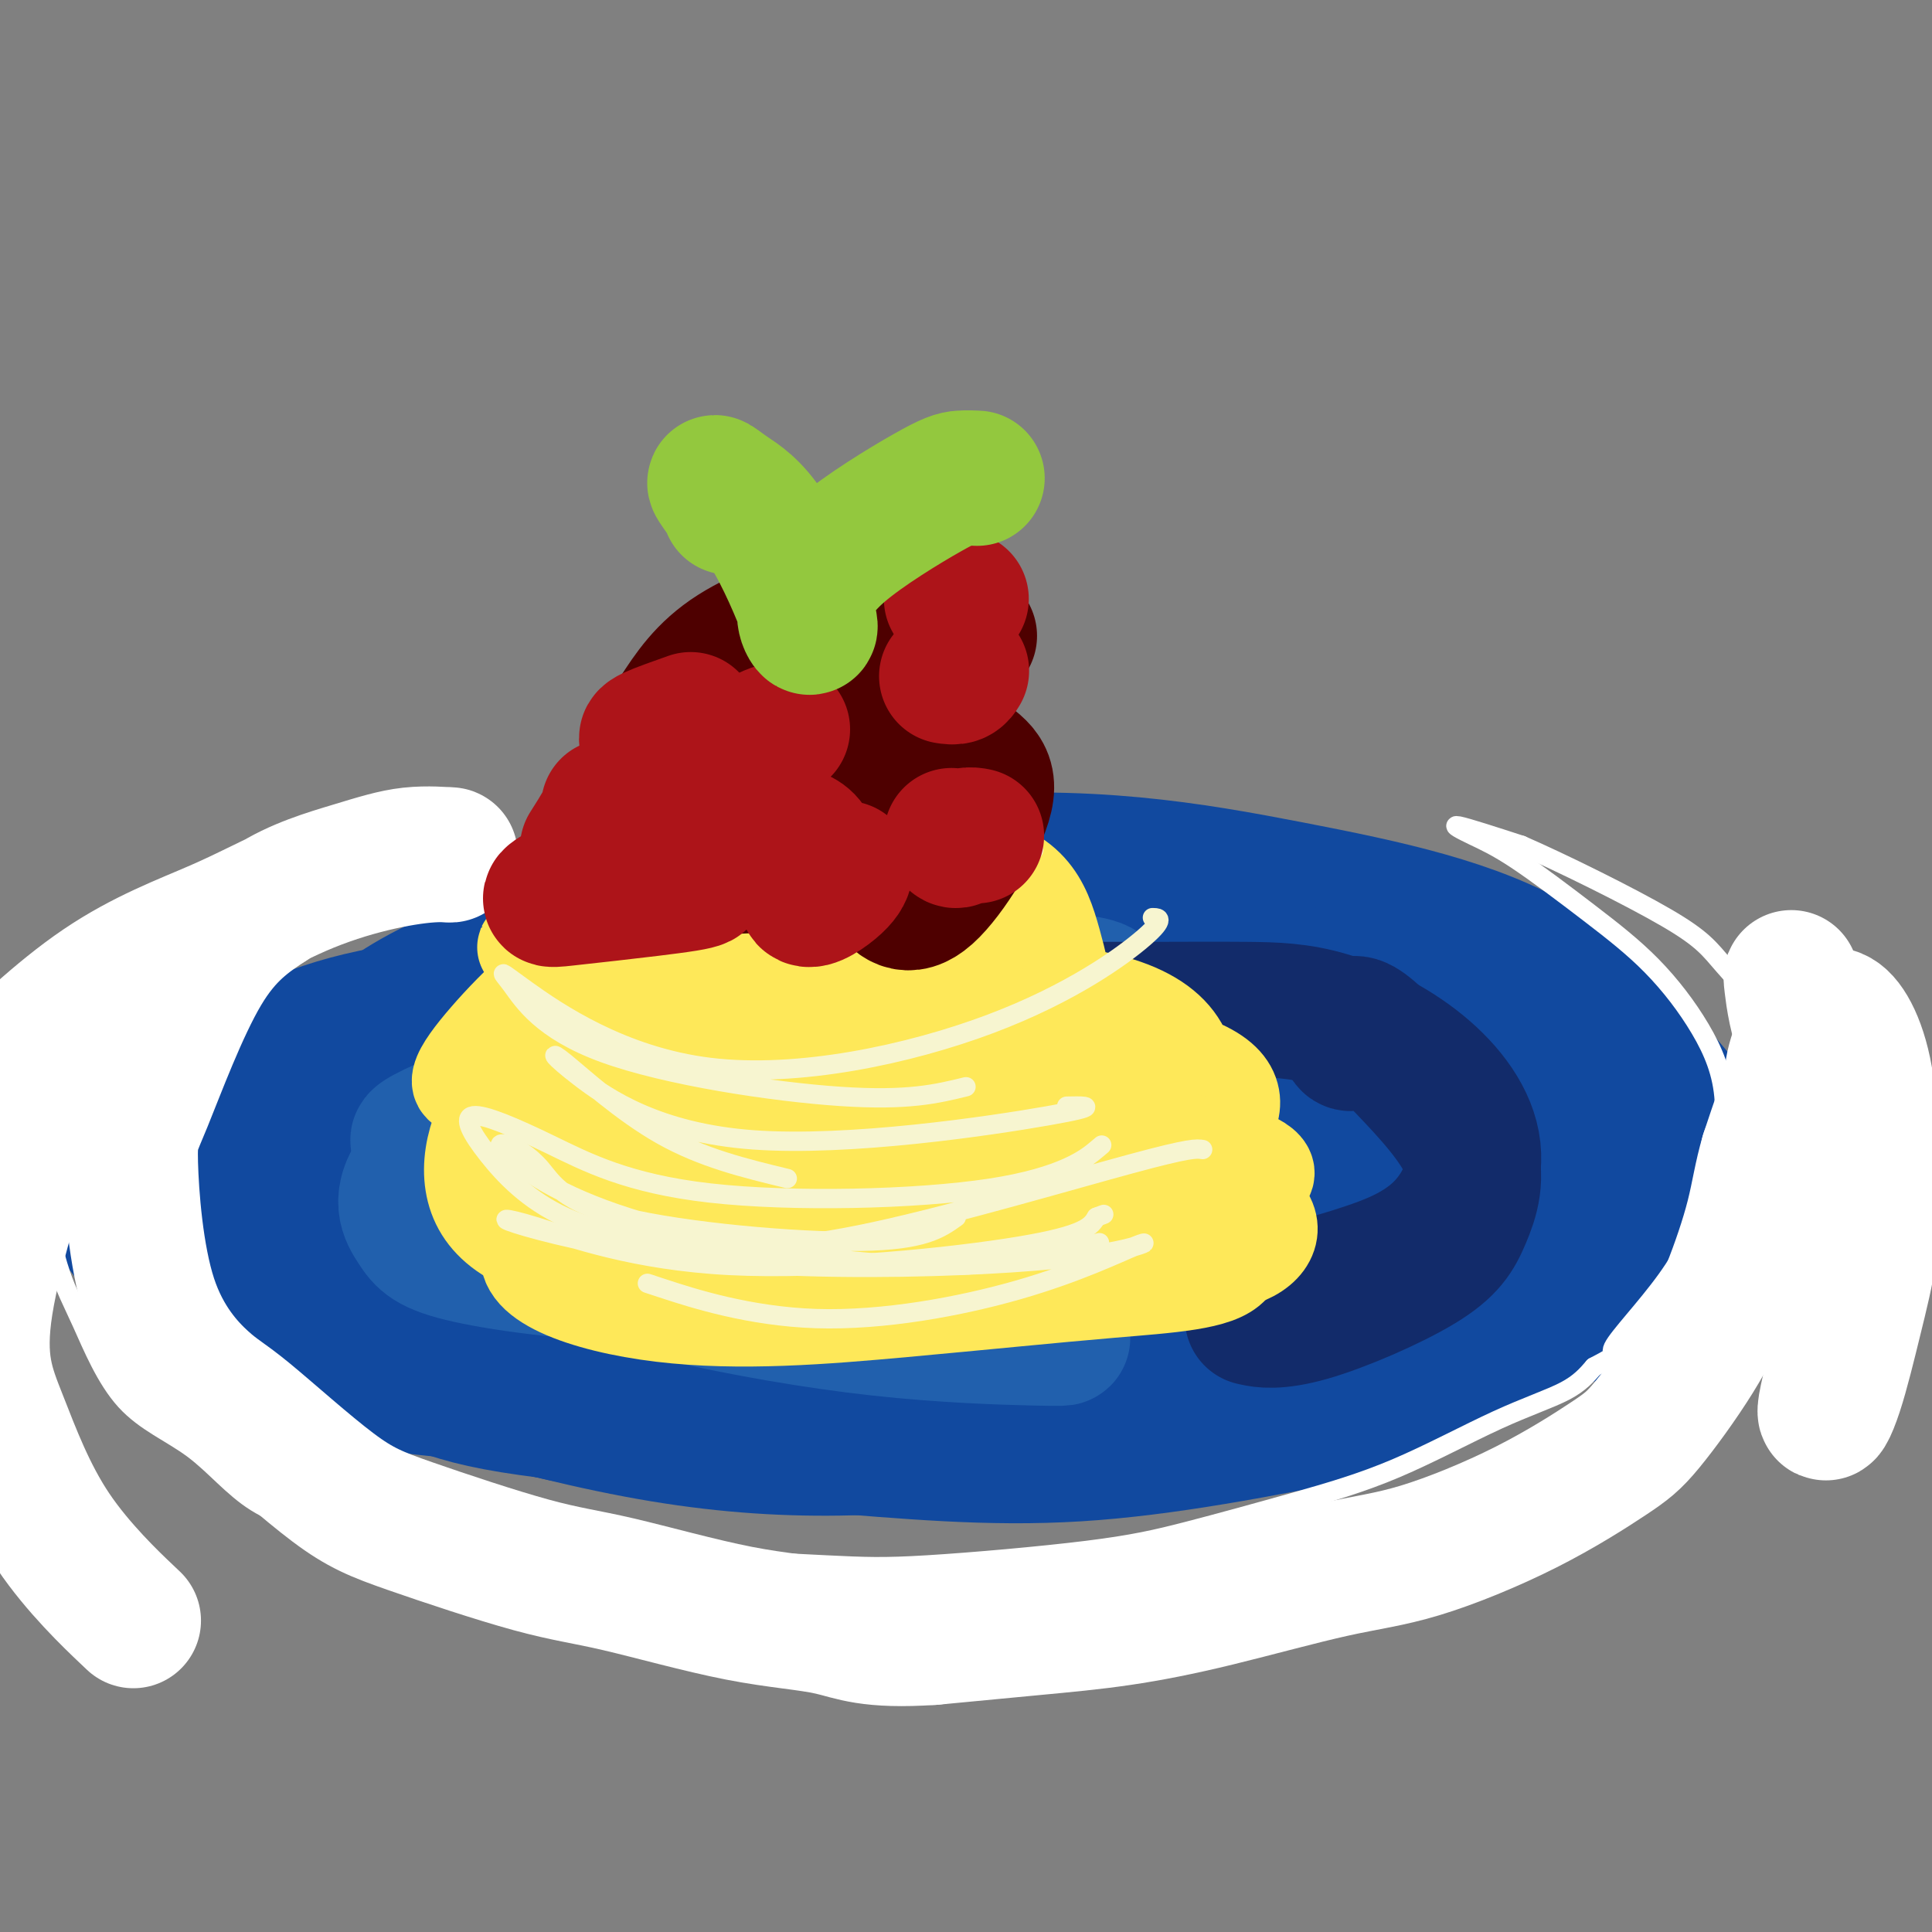 <svg viewBox='0 0 400 400' version='1.1' xmlns='http://www.w3.org/2000/svg' xmlns:xlink='http://www.w3.org/1999/xlink'><rect x="0" y="0" width="400" height="400" fill="#808080" stroke="none"/><g fill='none' stroke='#11499F' stroke-width='28' stroke-linecap='round' stroke-linejoin='round'><path d='M278,231c-5.986,-1.998 -11.972,-3.996 -22,-5c-10.028,-1.004 -24.099,-1.012 -42,1c-17.901,2.012 -39.631,6.046 -59,12c-19.369,5.954 -36.377,13.830 -47,20c-10.623,6.170 -14.861,10.634 -13,14c1.861,3.366 9.822,5.633 21,6c11.178,0.367 25.574,-1.165 45,-3c19.426,-1.835 43.883,-3.973 66,-6c22.117,-2.027 41.892,-3.942 59,-7c17.108,-3.058 31.547,-7.259 36,-11c4.453,-3.741 -1.080,-7.022 -7,-11c-5.920,-3.978 -12.226,-8.654 -31,-14c-18.774,-5.346 -50.016,-11.362 -76,-12c-25.984,-0.638 -46.710,4.104 -65,11c-18.290,6.896 -34.145,15.948 -50,25'/><path d='M93,251c-7.948,7.226 -2.819,12.793 1,17c3.819,4.207 6.326,7.056 30,10c23.674,2.944 68.514,5.983 97,6c28.486,0.017 40.618,-2.987 54,-7c13.382,-4.013 28.014,-9.035 42,-13c13.986,-3.965 27.328,-6.872 12,-18c-15.328,-11.128 -59.325,-30.475 -80,-38c-20.675,-7.525 -18.029,-3.227 -26,-2c-7.971,1.227 -26.558,-0.616 -52,4c-25.442,4.616 -57.737,15.691 -76,24c-18.263,8.309 -22.494,13.852 -27,19c-4.506,5.148 -9.287,9.899 3,15c12.287,5.101 41.644,10.550 71,16'/><path d='M142,284c20.299,3.038 35.546,2.632 56,2c20.454,-0.632 46.113,-1.489 68,-6c21.887,-4.511 40.001,-12.677 49,-21c8.999,-8.323 8.884,-16.804 8,-25c-0.884,-8.196 -2.538,-16.108 -18,-23c-15.462,-6.892 -44.732,-12.763 -67,-15c-22.268,-2.237 -37.534,-0.840 -63,6c-25.466,6.840 -61.133,19.122 -81,28c-19.867,8.878 -23.932,14.351 -29,20c-5.068,5.649 -11.137,11.475 -4,19c7.137,7.525 27.480,16.749 48,22c20.520,5.251 41.217,6.529 60,8c18.783,1.471 35.652,3.135 54,2c18.348,-1.135 38.174,-5.067 58,-9'/><path d='M281,292c14.437,-3.603 21.529,-8.112 27,-15c5.471,-6.888 9.322,-16.157 8,-25c-1.322,-8.843 -7.818,-17.262 -15,-25c-7.182,-7.738 -15.052,-14.796 -27,-21c-11.948,-6.204 -27.976,-11.553 -44,-15c-16.024,-3.447 -32.044,-4.991 -55,-1c-22.956,3.991 -52.849,13.515 -71,21c-18.151,7.485 -24.561,12.929 -31,20c-6.439,7.071 -12.908,15.768 -15,23c-2.092,7.232 0.193,12.998 6,18c5.807,5.002 15.136,9.241 25,12c9.864,2.759 20.262,4.039 34,5c13.738,0.961 30.814,1.605 50,0c19.186,-1.605 40.482,-5.459 58,-9c17.518,-3.541 31.259,-6.771 45,-10'/><path d='M276,270c23.336,-5.614 30.177,-10.149 37,-15c6.823,-4.851 13.627,-10.018 13,-16c-0.627,-5.982 -8.684,-12.779 -17,-17c-8.316,-4.221 -16.892,-5.868 -30,-8c-13.108,-2.132 -30.748,-4.750 -52,-5c-21.252,-0.250 -46.115,1.869 -67,6c-20.885,4.131 -37.791,10.273 -48,15c-10.209,4.727 -13.719,8.040 -8,13c5.719,4.960 20.668,11.568 34,15c13.332,3.432 25.048,3.687 49,3c23.952,-0.687 60.142,-2.317 79,-5c18.858,-2.683 20.385,-6.420 20,-10c-0.385,-3.580 -2.680,-7.002 -16,-9c-13.320,-1.998 -37.663,-2.571 -60,-1c-22.337,1.571 -42.669,5.285 -63,9'/><path d='M147,245c-15.843,3.134 -23.949,6.470 -25,9c-1.051,2.530 4.954,4.256 19,4c14.046,-0.256 36.132,-2.494 59,-5c22.868,-2.506 46.517,-5.281 65,-8c18.483,-2.719 31.801,-5.382 39,-8c7.199,-2.618 8.280,-5.189 3,-8c-5.280,-2.811 -16.922,-5.860 -37,-6c-20.078,-0.140 -48.592,2.631 -70,6c-21.408,3.369 -35.711,7.336 -48,13c-12.289,5.664 -22.565,13.025 -17,20c5.565,6.975 26.972,13.562 57,15c30.028,1.438 68.678,-2.274 93,-7c24.322,-4.726 34.318,-10.465 41,-16c6.682,-5.535 10.052,-10.867 6,-17c-4.052,-6.133 -15.526,-13.066 -27,-20'/><path d='M305,217c-18.917,-7.442 -52.710,-16.048 -85,-18c-32.290,-1.952 -63.078,2.749 -84,10c-20.922,7.251 -31.977,17.053 -41,25c-9.023,7.947 -16.015,14.040 -11,25c5.015,10.960 22.038,26.787 51,33c28.962,6.213 69.863,2.814 96,-1c26.137,-3.814 37.508,-8.041 50,-14c12.492,-5.959 26.104,-13.651 32,-23c5.896,-9.349 4.077,-20.356 -2,-29c-6.077,-8.644 -16.412,-14.925 -30,-21c-13.588,-6.075 -30.427,-11.943 -57,-14c-26.573,-2.057 -62.878,-0.302 -93,8c-30.122,8.302 -54.061,23.151 -78,38'/><path d='M53,236c-16.182,11.468 -17.638,21.138 -15,29c2.638,7.862 9.371,13.917 25,18c15.629,4.083 40.155,6.195 66,7c25.845,0.805 53.010,0.303 79,-1c25.990,-1.303 50.806,-3.407 76,-12c25.194,-8.593 50.765,-23.674 62,-32c11.235,-8.326 8.134,-9.895 2,-17c-6.134,-7.105 -15.301,-19.745 -29,-28c-13.699,-8.255 -31.928,-12.125 -52,-16c-20.072,-3.875 -41.985,-7.754 -73,-5c-31.015,2.754 -71.131,12.141 -94,21c-22.869,8.859 -28.491,17.189 -32,25c-3.509,7.811 -4.906,15.103 0,23c4.906,7.897 16.116,16.399 31,23c14.884,6.601 33.442,11.300 52,16'/><path d='M151,287c19.829,4.069 43.402,6.241 63,7c19.598,0.759 35.222,0.104 51,-3c15.778,-3.104 31.712,-8.659 42,-16c10.288,-7.341 14.931,-16.468 18,-24c3.069,-7.532 4.565,-13.468 -5,-24c-9.565,-10.532 -30.191,-25.660 -50,-34c-19.809,-8.340 -38.802,-9.893 -61,-9c-22.198,0.893 -47.603,4.232 -68,8c-20.397,3.768 -35.788,7.967 -53,19c-17.212,11.033 -36.245,28.901 -44,40c-7.755,11.099 -4.233,15.429 14,23c18.233,7.571 51.178,18.385 79,23c27.822,4.615 50.521,3.033 77,-1c26.479,-4.033 56.740,-10.516 87,-17'/><path d='M301,279c19.049,-4.954 23.171,-8.839 22,-19c-1.171,-10.161 -7.635,-26.600 -19,-38c-11.365,-11.400 -27.631,-17.763 -42,-23c-14.369,-5.237 -26.841,-9.350 -50,-12c-23.159,-2.650 -57.004,-3.838 -86,6c-28.996,9.838 -53.142,30.700 -66,43c-12.858,12.300 -14.428,16.037 -9,24c5.428,7.963 17.855,20.153 41,26c23.145,5.847 57.008,5.351 86,6c28.992,0.649 53.113,2.444 73,1c19.887,-1.444 35.539,-6.127 44,-12c8.461,-5.873 9.730,-12.937 11,-20'/><path d='M306,261c1.721,-6.111 0.522,-11.388 -3,-18c-3.522,-6.612 -9.368,-14.558 -18,-22c-8.632,-7.442 -20.050,-14.381 -32,-19c-11.950,-4.619 -24.431,-6.917 -39,-8c-14.569,-1.083 -31.226,-0.949 -48,1c-16.774,1.949 -33.667,5.713 -52,12c-18.333,6.287 -38.108,15.096 -49,22c-10.892,6.904 -12.900,11.901 -15,16c-2.100,4.099 -4.291,7.298 1,13c5.291,5.702 18.064,13.906 26,20c7.936,6.094 11.034,10.077 29,13c17.966,2.923 50.798,4.787 72,4c21.202,-0.787 30.772,-4.225 42,-8c11.228,-3.775 24.114,-7.888 37,-12'/><path d='M257,275c8.918,-4.125 12.714,-8.438 16,-14c3.286,-5.562 6.061,-12.373 0,-22c-6.061,-9.627 -20.957,-22.071 -40,-30c-19.043,-7.929 -42.232,-11.343 -64,-11c-21.768,0.343 -42.116,4.443 -57,7c-14.884,2.557 -24.305,3.571 -32,5c-7.695,1.429 -13.666,3.272 -20,6c-6.334,2.728 -13.033,6.339 -18,10c-4.967,3.661 -8.204,7.370 -9,13c-0.796,5.630 0.848,13.179 6,18c5.152,4.821 13.810,6.913 23,8c9.190,1.087 18.911,1.168 26,0c7.089,-1.168 11.544,-3.584 16,-6'/><path d='M104,259c3.286,-1.583 3.502,-2.542 4,-3c0.498,-0.458 1.280,-0.417 4,-1c2.720,-0.583 7.378,-1.791 11,-3c3.622,-1.209 6.206,-2.420 10,-4c3.794,-1.580 8.796,-3.528 13,-5c4.204,-1.472 7.609,-2.466 9,-4c1.391,-1.534 0.769,-3.608 -2,-6c-2.769,-2.392 -7.683,-5.103 -17,-6c-9.317,-0.897 -23.037,0.021 -34,1c-10.963,0.979 -19.170,2.019 -27,3c-7.830,0.981 -15.284,1.902 -20,2c-4.716,0.098 -6.693,-0.627 -4,-4c2.693,-3.373 10.055,-9.392 24,-15c13.945,-5.608 34.472,-10.804 55,-16'/><path d='M130,198c19.682,-3.493 41.388,-4.225 60,-3c18.612,1.225 34.129,4.406 44,6c9.871,1.594 14.096,1.599 15,1c0.904,-0.599 -1.511,-1.803 -7,-3c-5.489,-1.197 -14.050,-2.389 -23,-4c-8.950,-1.611 -18.289,-3.642 -42,-1c-23.711,2.642 -61.796,9.957 -83,15c-21.204,5.043 -25.528,7.813 -36,14c-10.472,6.187 -27.090,15.790 -32,23c-4.910,7.210 1.890,12.025 10,16c8.110,3.975 17.530,7.109 28,10c10.470,2.891 21.992,5.540 36,8c14.008,2.460 30.504,4.730 47,7'/><path d='M147,287c24.967,3.400 45.886,4.401 68,4c22.114,-0.401 45.425,-2.204 60,-4c14.575,-1.796 20.414,-3.586 28,-6c7.586,-2.414 16.920,-5.451 24,-9c7.080,-3.549 11.906,-7.609 15,-12c3.094,-4.391 4.455,-9.112 5,-11c0.545,-1.888 0.272,-0.944 0,0'/><path d='M237,213c-6.326,-1.366 -12.653,-2.731 -19,-3c-6.347,-0.269 -12.716,0.560 -27,4c-14.284,3.440 -36.483,9.491 -50,14c-13.517,4.509 -18.351,7.476 -25,11c-6.649,3.524 -15.111,7.604 -20,11c-4.889,3.396 -6.205,6.106 -3,9c3.205,2.894 10.929,5.970 23,8c12.071,2.030 28.488,3.013 44,4c15.512,0.987 30.118,1.977 42,2c11.882,0.023 21.041,-0.922 26,-2c4.959,-1.078 5.720,-2.290 6,-3c0.280,-0.710 0.080,-0.917 0,-1c-0.080,-0.083 -0.040,-0.041 0,0'/></g>
<g fill='none' stroke='#2160AD' stroke-width='28' stroke-linecap='round' stroke-linejoin='round'><path d='M208,208c-2.184,0.050 -4.369,0.100 -14,3c-9.631,2.900 -26.709,8.649 -39,12c-12.291,3.351 -19.795,4.305 -30,7c-10.205,2.695 -23.110,7.131 -30,10c-6.890,2.869 -7.766,4.170 -5,7c2.766,2.830 9.172,7.189 18,11c8.828,3.811 20.078,7.074 33,10c12.922,2.926 27.515,5.516 41,7c13.485,1.484 25.861,1.861 32,2c6.139,0.139 6.040,0.040 6,0c-0.040,-0.040 -0.020,-0.020 0,0'/><path d='M204,206c-4.065,-0.295 -8.129,-0.589 -13,0c-4.871,0.589 -10.548,2.062 -17,4c-6.452,1.938 -13.679,4.340 -25,8c-11.321,3.660 -26.737,8.579 -38,12c-11.263,3.421 -18.374,5.345 -22,6c-3.626,0.655 -3.768,0.042 3,-3c6.768,-3.042 20.446,-8.512 32,-13c11.554,-4.488 20.983,-7.996 36,-11c15.017,-3.004 35.623,-5.506 49,-6c13.377,-0.494 19.525,1.021 19,2c-0.525,0.979 -7.721,1.423 -19,2c-11.279,0.577 -26.639,1.289 -42,2'/><path d='M167,209c-18.684,2.237 -34.893,5.828 -49,12c-14.107,6.172 -26.111,14.924 -31,21c-4.889,6.076 -2.664,9.476 -1,12c1.664,2.524 2.765,4.173 11,6c8.235,1.827 23.603,3.832 40,4c16.397,0.168 33.822,-1.499 50,-3c16.178,-1.501 31.108,-2.834 38,-4c6.892,-1.166 5.747,-2.163 4,-3c-1.747,-0.837 -4.097,-1.513 -12,-3c-7.903,-1.487 -21.358,-3.785 -37,-5c-15.642,-1.215 -33.469,-1.347 -42,-2c-8.531,-0.653 -7.765,-1.826 -7,-3'/><path d='M131,241c-10.855,-2.461 11.007,-2.113 24,-2c12.993,0.113 17.118,-0.010 23,0c5.882,0.010 13.520,0.153 13,0c-0.520,-0.153 -9.198,-0.600 -22,-1c-12.802,-0.400 -29.729,-0.751 -41,0c-11.271,0.751 -16.887,2.603 -14,5c2.887,2.397 14.277,5.338 29,8c14.723,2.662 32.778,5.046 40,6c7.222,0.954 3.611,0.477 0,0'/></g>
<g fill='none' stroke='#122B6A' stroke-width='28' stroke-linecap='round' stroke-linejoin='round'><path d='M280,216c-0.451,0.078 -0.903,0.156 -1,-1c-0.097,-1.156 0.160,-3.547 2,-3c1.840,0.547 5.262,4.032 10,9c4.738,4.968 10.792,11.418 13,17c2.208,5.582 0.570,10.294 -1,14c-1.570,3.706 -3.070,6.406 -9,10c-5.930,3.594 -16.289,8.083 -23,10c-6.711,1.917 -9.775,1.262 -11,1c-1.225,-0.262 -0.613,-0.131 0,0'/><path d='M273,266c2.796,-0.760 5.591,-1.520 10,-3c4.409,-1.480 10.430,-3.678 15,-8c4.570,-4.322 7.689,-10.766 7,-17c-0.689,-6.234 -5.187,-12.259 -11,-17c-5.813,-4.741 -12.943,-8.199 -19,-10c-6.057,-1.801 -11.043,-1.947 -17,-2c-5.957,-0.053 -12.885,-0.014 -19,0c-6.115,0.014 -11.415,0.004 -16,0c-4.585,-0.004 -8.453,-0.001 -10,0c-1.547,0.001 -0.774,0.001 0,0'/></g>
<g fill='none' stroke='#FEE859' stroke-width='20' stroke-linecap='round' stroke-linejoin='round'><path d='M194,246c-0.040,0.239 -0.080,0.478 -3,1c-2.920,0.522 -8.721,1.327 -16,3c-7.279,1.673 -16.036,4.213 -16,6c0.036,1.787 8.867,2.822 20,-1c11.133,-3.822 24.570,-12.499 31,-20c6.430,-7.501 5.853,-13.824 -5,-16c-10.853,-2.176 -31.981,-0.204 -46,6c-14.019,6.204 -20.928,16.640 -14,20c6.928,3.360 27.692,-0.357 42,-4c14.308,-3.643 22.160,-7.212 25,-14c2.840,-6.788 0.669,-16.797 -11,-18c-11.669,-1.203 -32.834,6.398 -54,14'/><path d='M147,223c-13.344,8.500 -19.705,22.751 -11,27c8.705,4.249 32.475,-1.505 53,-9c20.525,-7.495 37.807,-16.732 38,-24c0.193,-7.268 -16.701,-12.568 -40,-9c-23.299,3.568 -53.003,16.005 -61,26c-7.997,9.995 5.714,17.548 21,19c15.286,1.452 32.146,-3.197 52,-8c19.854,-4.803 42.703,-9.762 49,-16c6.297,-6.238 -3.959,-13.756 -27,-15c-23.041,-1.244 -58.869,3.788 -79,9c-20.131,5.212 -24.566,10.606 -29,16'/><path d='M113,239c-2.792,4.726 4.726,8.542 13,11c8.274,2.458 17.302,3.557 37,2c19.698,-1.557 50.064,-5.771 68,-10c17.936,-4.229 23.442,-8.473 24,-13c0.558,-4.527 -3.833,-9.335 -23,-12c-19.167,-2.665 -53.110,-3.185 -78,0c-24.890,3.185 -40.728,10.075 -42,19c-1.272,8.925 12.021,19.886 34,24c21.979,4.114 52.644,1.381 72,-6c19.356,-7.381 27.404,-19.410 28,-29c0.596,-9.590 -6.258,-16.740 -25,-19c-18.742,-2.260 -49.371,0.370 -80,3'/><path d='M141,209c-19.369,2.271 -27.792,6.450 -34,13c-6.208,6.550 -10.202,15.471 -9,23c1.202,7.529 7.600,13.664 25,16c17.400,2.336 45.801,0.871 65,-5c19.199,-5.871 29.196,-16.149 29,-28c-0.196,-11.851 -10.583,-25.275 -30,-29c-19.417,-3.725 -47.863,2.249 -64,12c-16.137,9.751 -19.965,23.279 -17,30c2.965,6.721 12.723,6.637 26,-1c13.277,-7.637 30.075,-22.825 39,-35c8.925,-12.175 9.979,-21.336 2,-23c-7.979,-1.664 -24.989,4.168 -42,10'/><path d='M131,192c-11.695,4.758 -19.931,11.653 -19,10c0.931,-1.653 11.030,-11.853 29,-18c17.970,-6.147 43.811,-8.240 58,-6c14.189,2.240 16.727,8.812 19,17c2.273,8.188 4.279,17.990 2,19c-2.279,1.010 -8.845,-6.773 -13,-12c-4.155,-5.227 -5.898,-7.898 -9,-13c-3.102,-5.102 -7.563,-12.635 -19,-15c-11.437,-2.365 -29.849,0.438 -42,4c-12.151,3.562 -18.041,7.882 -20,11c-1.959,3.118 0.012,5.034 7,4c6.988,-1.034 18.994,-5.017 31,-9'/><path d='M155,184c9.380,-2.866 17.331,-5.531 25,-5c7.669,0.531 15.058,4.257 16,9c0.942,4.743 -4.563,10.503 -11,17c-6.437,6.497 -13.806,13.731 -16,16c-2.194,2.269 0.788,-0.425 9,-10c8.212,-9.575 21.656,-26.029 26,-37c4.344,-10.971 -0.411,-16.458 -15,-14c-14.589,2.458 -39.011,12.860 -55,21c-15.989,8.140 -23.543,14.017 -25,15c-1.457,0.983 3.185,-2.928 16,-11c12.815,-8.072 33.804,-20.306 48,-24c14.196,-3.694 21.598,1.153 29,6'/><path d='M202,167c4.407,9.436 0.923,30.027 -3,45c-3.923,14.973 -8.287,24.327 -10,27c-1.713,2.673 -0.775,-1.335 3,-13c3.775,-11.665 10.388,-30.986 8,-42c-2.388,-11.014 -13.778,-13.723 -28,-11c-14.222,2.723 -31.276,10.876 -44,19c-12.724,8.124 -21.117,16.219 -27,23c-5.883,6.781 -9.256,12.248 0,9c9.256,-3.248 31.141,-15.211 48,-24c16.859,-8.789 28.693,-14.405 30,-16c1.307,-1.595 -7.912,0.830 -18,8c-10.088,7.170 -21.044,19.085 -32,31'/><path d='M129,223c-1.832,7.117 9.586,9.411 28,7c18.414,-2.411 43.822,-9.527 58,-14c14.178,-4.473 17.124,-6.303 8,-5c-9.124,1.303 -30.318,5.739 -48,12c-17.682,6.261 -31.852,14.347 -32,18c-0.148,3.653 13.726,2.872 32,1c18.274,-1.872 40.949,-4.836 52,-6c11.051,-1.164 10.478,-0.529 1,1c-9.478,1.529 -27.859,3.950 -49,6c-21.141,2.050 -45.040,3.729 -56,5c-10.960,1.271 -8.980,2.136 -7,3'/><path d='M116,251c-11.572,4.026 14.999,6.589 32,8c17.001,1.411 24.432,1.668 37,2c12.568,0.332 30.275,0.738 44,1c13.725,0.262 23.469,0.379 29,-2c5.531,-2.379 6.848,-7.254 1,-11c-5.848,-3.746 -18.860,-6.363 -34,-9c-15.140,-2.637 -32.408,-5.294 -51,-5c-18.592,0.294 -38.507,3.537 -48,6c-9.493,2.463 -8.565,4.145 -2,6c6.565,1.855 18.768,3.884 38,5c19.232,1.116 45.495,1.319 63,0c17.505,-1.319 26.253,-4.159 35,-7'/><path d='M260,245c5.142,-2.414 0.496,-4.948 -7,-7c-7.496,-2.052 -17.842,-3.621 -32,-3c-14.158,0.621 -32.126,3.433 -47,6c-14.874,2.567 -26.652,4.889 -33,6c-6.348,1.111 -7.267,1.011 -2,2c5.267,0.989 16.718,3.067 27,5c10.282,1.933 19.393,3.722 31,4c11.607,0.278 25.710,-0.953 36,-2c10.290,-1.047 16.769,-1.910 18,-7c1.231,-5.090 -2.784,-14.409 -21,-18c-18.216,-3.591 -50.633,-1.455 -73,4c-22.367,5.455 -34.683,14.227 -47,23'/><path d='M110,258c-3.603,6.733 10.889,12.065 27,14c16.111,1.935 33.839,0.474 50,-1c16.161,-1.474 30.754,-2.962 43,-4c12.246,-1.038 22.143,-1.626 25,-5c2.857,-3.374 -1.327,-9.536 -3,-12c-1.673,-2.464 -0.837,-1.232 0,0'/></g>
<g fill='none' stroke='#F7F5D0' stroke-width='4' stroke-linecap='round' stroke-linejoin='round'><path d='M135,266c-1.160,-0.365 -2.320,-0.730 3,1c5.320,1.730 17.120,5.556 31,6c13.880,0.444 29.839,-2.495 42,-6c12.161,-3.505 20.524,-7.576 24,-9c3.476,-1.424 2.064,-0.201 -4,1c-6.064,1.201 -16.782,2.379 -32,3c-15.218,0.621 -34.938,0.685 -52,-1c-17.062,-1.685 -31.467,-5.117 -38,-7c-6.533,-1.883 -5.194,-2.216 2,0c7.194,2.216 20.245,6.981 40,8c19.755,1.019 46.216,-1.709 60,-4c13.784,-2.291 14.892,-4.146 16,-6'/><path d='M227,252c2.667,-1.000 1.333,-0.500 0,0'/><path d='M198,252c-3.369,2.417 -6.737,4.834 -20,5c-13.263,0.166 -36.419,-1.921 -49,-5c-12.581,-3.079 -14.586,-7.152 -17,-10c-2.414,-2.848 -5.238,-4.470 -7,-5c-1.762,-0.530 -2.461,0.032 1,3c3.461,2.968 11.082,8.342 27,13c15.918,4.658 40.132,8.600 58,9c17.868,0.400 29.391,-2.743 34,-4c4.609,-1.257 2.305,-0.629 0,0'/><path d='M249,238c-1.234,-0.201 -2.467,-0.402 -15,3c-12.533,3.402 -36.364,10.406 -53,14c-16.636,3.594 -26.077,3.778 -36,3c-9.923,-0.778 -20.329,-2.519 -28,-6c-7.671,-3.481 -12.607,-8.701 -16,-13c-3.393,-4.299 -5.244,-7.675 -3,-8c2.244,-0.325 8.582,2.402 16,6c7.418,3.598 15.916,8.068 33,10c17.084,1.932 42.753,1.328 58,-1c15.247,-2.328 20.070,-6.379 22,-8c1.930,-1.621 0.965,-0.810 0,0'/><path d='M163,244c-8.796,-2.130 -17.591,-4.259 -26,-9c-8.409,-4.741 -16.430,-12.093 -20,-15c-3.570,-2.907 -2.689,-1.367 3,3c5.689,4.367 16.185,11.562 36,13c19.815,1.438 48.950,-2.882 61,-5c12.050,-2.118 7.014,-2.034 5,-2c-2.014,0.034 -1.007,0.017 0,0'/><path d='M200,225c-5.987,1.469 -11.974,2.938 -26,2c-14.026,-0.938 -36.092,-4.283 -49,-9c-12.908,-4.717 -16.657,-10.805 -19,-14c-2.343,-3.195 -3.280,-3.497 3,1c6.280,4.497 19.777,13.793 38,16c18.223,2.207 41.173,-2.677 58,-9c16.827,-6.323 27.530,-14.087 32,-18c4.470,-3.913 2.706,-3.975 2,-4c-0.706,-0.025 -0.353,-0.012 0,0'/><path d='M214,176c-6.422,-0.733 -12.844,-1.467 -16,-2c-3.156,-0.533 -3.044,-0.867 -3,-1c0.044,-0.133 0.022,-0.067 0,0'/><path d='M163,174c-7.218,1.410 -14.435,2.820 -18,4c-3.565,1.180 -3.477,2.131 5,1c8.477,-1.131 25.345,-4.343 35,-8c9.655,-3.657 12.098,-7.757 9,-9c-3.098,-1.243 -11.738,0.372 -21,3c-9.262,2.628 -19.145,6.270 -23,9c-3.855,2.730 -1.683,4.547 9,3c10.683,-1.547 29.876,-6.459 38,-11c8.124,-4.541 5.177,-8.712 -7,-8c-12.177,0.712 -33.586,6.307 -45,13c-11.414,6.693 -12.833,14.484 -4,16c8.833,1.516 27.916,-3.242 47,-8'/><path d='M188,179c12.054,-3.180 18.688,-7.128 20,-9c1.312,-1.872 -2.697,-1.666 -11,0c-8.303,1.666 -20.898,4.794 -27,9c-6.102,4.206 -5.710,9.491 -2,11c3.710,1.509 10.737,-0.756 18,-4c7.263,-3.244 14.763,-7.465 13,-9c-1.763,-1.535 -12.790,-0.384 -18,2c-5.210,2.384 -4.603,6.000 0,7c4.603,1.000 13.201,-0.615 19,-2c5.799,-1.385 8.800,-2.538 10,-3c1.200,-0.462 0.600,-0.231 0,0'/></g>
<g fill='none' stroke='#FFFFFF' stroke-width='4' stroke-linecap='round' stroke-linejoin='round'><path d='M60,184c-0.841,0.733 -1.682,1.466 -4,3c-2.318,1.534 -6.115,3.869 -11,8c-4.885,4.131 -10.860,10.058 -15,14c-4.140,3.942 -6.446,5.899 -9,8c-2.554,2.101 -5.355,4.344 -8,8c-2.645,3.656 -5.135,8.724 -6,12c-0.865,3.276 -0.105,4.761 1,9c1.105,4.239 2.555,11.231 4,16c1.445,4.769 2.884,7.314 5,12c2.116,4.686 4.907,11.514 9,16c4.093,4.486 9.487,6.631 14,10c4.513,3.369 8.147,7.963 13,11c4.853,3.037 10.927,4.519 17,6'/><path d='M70,317c6.084,1.135 12.792,0.972 20,1c7.208,0.028 14.914,0.248 23,1c8.086,0.752 16.552,2.037 27,3c10.448,0.963 22.879,1.603 31,2c8.121,0.397 11.931,0.552 21,0c9.069,-0.552 23.395,-1.809 33,-3c9.605,-1.191 14.487,-2.316 21,-4c6.513,-1.684 14.657,-3.926 22,-6c7.343,-2.074 13.886,-3.979 21,-7c7.114,-3.021 14.800,-7.160 21,-10c6.200,-2.840 10.914,-4.383 14,-6c3.086,-1.617 4.543,-3.309 6,-5'/><path d='M330,283c6.711,-3.529 2.988,-1.852 4,-4c1.012,-2.148 6.758,-8.122 11,-14c4.242,-5.878 6.979,-11.662 9,-18c2.021,-6.338 3.327,-13.230 3,-19c-0.327,-5.770 -2.287,-10.416 -5,-15c-2.713,-4.584 -6.180,-9.105 -10,-13c-3.820,-3.895 -7.993,-7.162 -13,-11c-5.007,-3.838 -10.847,-8.245 -15,-11c-4.153,-2.755 -6.618,-3.857 -9,-5c-2.382,-1.143 -4.681,-2.327 -3,-2c1.681,0.327 7.340,2.163 13,4'/><path d='M315,175c8.241,3.584 22.345,10.545 30,15c7.655,4.455 8.861,6.404 12,10c3.139,3.596 8.213,8.840 12,15c3.787,6.160 6.289,13.235 8,19c1.711,5.765 2.632,10.218 3,12c0.368,1.782 0.184,0.891 0,0'/></g>
<g fill='none' stroke='#FFFFFF' stroke-width='28' stroke-linecap='round' stroke-linejoin='round'><path d='M371,203c-0.136,-0.648 -0.273,-1.295 0,1c0.273,2.295 0.955,7.533 3,12c2.045,4.467 5.454,8.163 8,13c2.546,4.837 4.230,10.813 5,16c0.770,5.187 0.627,9.583 0,14c-0.627,4.417 -1.736,8.856 -3,14c-1.264,5.144 -2.682,10.995 -4,15c-1.318,4.005 -2.535,6.164 -2,3c0.535,-3.164 2.824,-11.652 5,-23c2.176,-11.348 4.240,-25.555 4,-36c-0.240,-10.445 -2.783,-17.127 -5,-20c-2.217,-2.873 -4.109,-1.936 -6,-1'/><path d='M376,211c-2.235,2.161 -4.822,8.063 -5,12c-0.178,3.937 2.052,5.909 3,11c0.948,5.091 0.614,13.302 0,19c-0.614,5.698 -1.508,8.882 -2,11c-0.492,2.118 -0.580,3.171 0,2c0.580,-1.171 1.830,-4.566 3,-11c1.170,-6.434 2.261,-15.906 3,-23c0.739,-7.094 1.126,-11.809 1,-14c-0.126,-2.191 -0.765,-1.859 -2,-1c-1.235,0.859 -3.067,2.245 -5,6c-1.933,3.755 -3.966,9.877 -6,16'/><path d='M366,239c-1.380,4.682 -1.830,8.386 -3,13c-1.170,4.614 -3.059,10.138 -5,15c-1.941,4.862 -3.934,9.064 -7,14c-3.066,4.936 -7.205,10.607 -10,14c-2.795,3.393 -4.248,4.508 -8,7c-3.752,2.492 -9.805,6.362 -17,10c-7.195,3.638 -15.533,7.044 -22,9c-6.467,1.956 -11.061,2.463 -18,4c-6.939,1.537 -16.221,4.103 -24,6c-7.779,1.897 -14.056,3.126 -20,4c-5.944,0.874 -11.555,1.393 -18,2c-6.445,0.607 -13.722,1.304 -21,2'/><path d='M193,339c-13.084,0.879 -16.295,-0.925 -21,-2c-4.705,-1.075 -10.904,-1.421 -19,-3c-8.096,-1.579 -18.090,-4.391 -25,-6c-6.910,-1.609 -10.736,-2.016 -18,-4c-7.264,-1.984 -17.966,-5.546 -25,-8c-7.034,-2.454 -10.401,-3.799 -16,-8c-5.599,-4.201 -13.432,-11.258 -18,-15c-4.568,-3.742 -5.873,-4.171 -9,-7c-3.127,-2.829 -8.075,-8.059 -11,-17c-2.925,-8.941 -3.825,-21.592 -4,-28c-0.175,-6.408 0.376,-6.571 3,-13c2.624,-6.429 7.321,-19.122 12,-27c4.679,-7.878 9.339,-10.939 14,-14'/><path d='M56,187c5.425,-3.568 11.988,-5.488 17,-7c5.012,-1.512 8.473,-2.617 12,-3c3.527,-0.383 7.121,-0.045 8,0c0.879,0.045 -0.957,-0.203 -4,0c-3.043,0.203 -7.293,0.857 -12,2c-4.707,1.143 -9.870,2.776 -15,5c-5.130,2.224 -10.225,5.041 -17,8c-6.775,2.959 -15.228,6.061 -24,12c-8.772,5.939 -17.862,14.714 -22,19c-4.138,4.286 -3.325,4.082 -3,4c0.325,-0.082 0.163,-0.041 0,0'/><path d='M21,205c-1.158,1.730 -2.316,3.461 -4,6c-1.684,2.539 -3.895,5.888 -8,17c-4.105,11.112 -10.103,29.989 -12,42c-1.897,12.011 0.306,17.158 3,24c2.694,6.842 5.879,15.381 11,23c5.121,7.619 12.177,14.320 15,17c2.823,2.680 1.411,1.340 0,0'/></g>
<g fill='none' stroke='#4E0000' stroke-width='28' stroke-linecap='round' stroke-linejoin='round'><path d='M172,155c0.287,-0.201 0.574,-0.401 -1,0c-1.574,0.401 -5.009,1.404 -9,4c-3.991,2.596 -8.537,6.785 -7,8c1.537,1.215 9.158,-0.543 15,-4c5.842,-3.457 9.905,-8.612 9,-12c-0.905,-3.388 -6.780,-5.008 -11,-6c-4.220,-0.992 -6.786,-1.356 -8,-2c-1.214,-0.644 -1.077,-1.568 1,-4c2.077,-2.432 6.093,-6.374 9,-9c2.907,-2.626 4.706,-3.938 1,-3c-3.706,0.938 -12.916,4.125 -19,8c-6.084,3.875 -9.042,8.437 -12,13'/><path d='M140,148c-3.514,5.264 -6.299,11.923 -7,16c-0.701,4.077 0.680,5.571 1,8c0.320,2.429 -0.423,5.794 4,7c4.423,1.206 14.011,0.255 22,0c7.989,-0.255 14.377,0.187 18,1c3.623,0.813 4.480,1.996 6,4c1.520,2.004 3.703,4.830 8,1c4.297,-3.830 10.709,-14.315 12,-20c1.291,-5.685 -2.537,-6.569 -8,-11c-5.463,-4.431 -12.561,-12.409 -16,-16c-3.439,-3.591 -3.220,-2.796 -3,-2'/><path d='M177,136c-3.026,-4.761 2.911,-2.163 7,-1c4.089,1.163 6.332,0.890 9,0c2.668,-0.890 5.762,-2.397 7,-3c1.238,-0.603 0.619,-0.301 0,0'/></g>
<g fill='none' stroke='#AD1419' stroke-width='28' stroke-linecap='round' stroke-linejoin='round'><path d='M162,151c-1.089,0.196 -2.178,0.392 -5,2c-2.822,1.608 -7.378,4.628 -11,7c-3.622,2.372 -6.309,4.096 -8,5c-1.691,0.904 -2.385,0.989 1,2c3.385,1.011 10.851,2.949 16,4c5.149,1.051 7.982,1.217 10,2c2.018,0.783 3.220,2.185 3,5c-0.220,2.815 -1.863,7.043 -1,8c0.863,0.957 4.232,-1.358 6,-3c1.768,-1.642 1.934,-2.612 2,-3c0.066,-0.388 0.033,-0.194 0,0'/><path d='M197,173c0.256,0.536 0.512,1.071 1,1c0.488,-0.071 1.208,-0.750 2,-1c0.792,-0.250 1.655,-0.071 2,0c0.345,0.071 0.173,0.036 0,0'/><path d='M196,140c0.733,0.111 1.467,0.222 2,0c0.533,-0.222 0.867,-0.778 1,-1c0.133,-0.222 0.067,-0.111 0,0'/><path d='M199,124c-0.311,0.000 -0.622,0.000 -1,0c-0.378,0.000 -0.822,0.000 -1,0c-0.178,-0.000 -0.089,0.000 0,0'/><path d='M143,149c-3.267,1.156 -6.533,2.311 -8,3c-1.467,0.689 -1.133,0.911 -1,1c0.133,0.089 0.067,0.044 0,0'/><path d='M126,167c-0.089,0.711 -0.178,1.422 -1,3c-0.822,1.578 -2.378,4.022 -3,5c-0.622,0.978 -0.311,0.489 0,0'/><path d='M117,184c-1.458,0.829 -2.916,1.658 -3,2c-0.084,0.342 1.207,0.197 3,0c1.793,-0.197 4.089,-0.444 9,-1c4.911,-0.556 12.438,-1.419 16,-2c3.562,-0.581 3.161,-0.880 3,-1c-0.161,-0.120 -0.080,-0.060 0,0'/></g>
<g fill='none' stroke='#93C83E' stroke-width='28' stroke-linecap='round' stroke-linejoin='round'><path d='M151,105c-0.153,-0.475 -0.306,-0.949 -1,-2c-0.694,-1.051 -1.930,-2.678 -2,-3c-0.070,-0.322 1.026,0.662 3,2c1.974,1.338 4.826,3.029 8,8c3.174,4.971 6.670,13.220 8,17c1.330,3.780 0.494,3.090 0,2c-0.494,-1.090 -0.647,-2.579 0,-5c0.647,-2.421 2.093,-5.773 7,-10c4.907,-4.227 13.274,-9.329 18,-12c4.726,-2.671 5.811,-2.911 7,-3c1.189,-0.089 2.483,-0.025 3,0c0.517,0.025 0.259,0.013 0,0'/></g>
</svg>